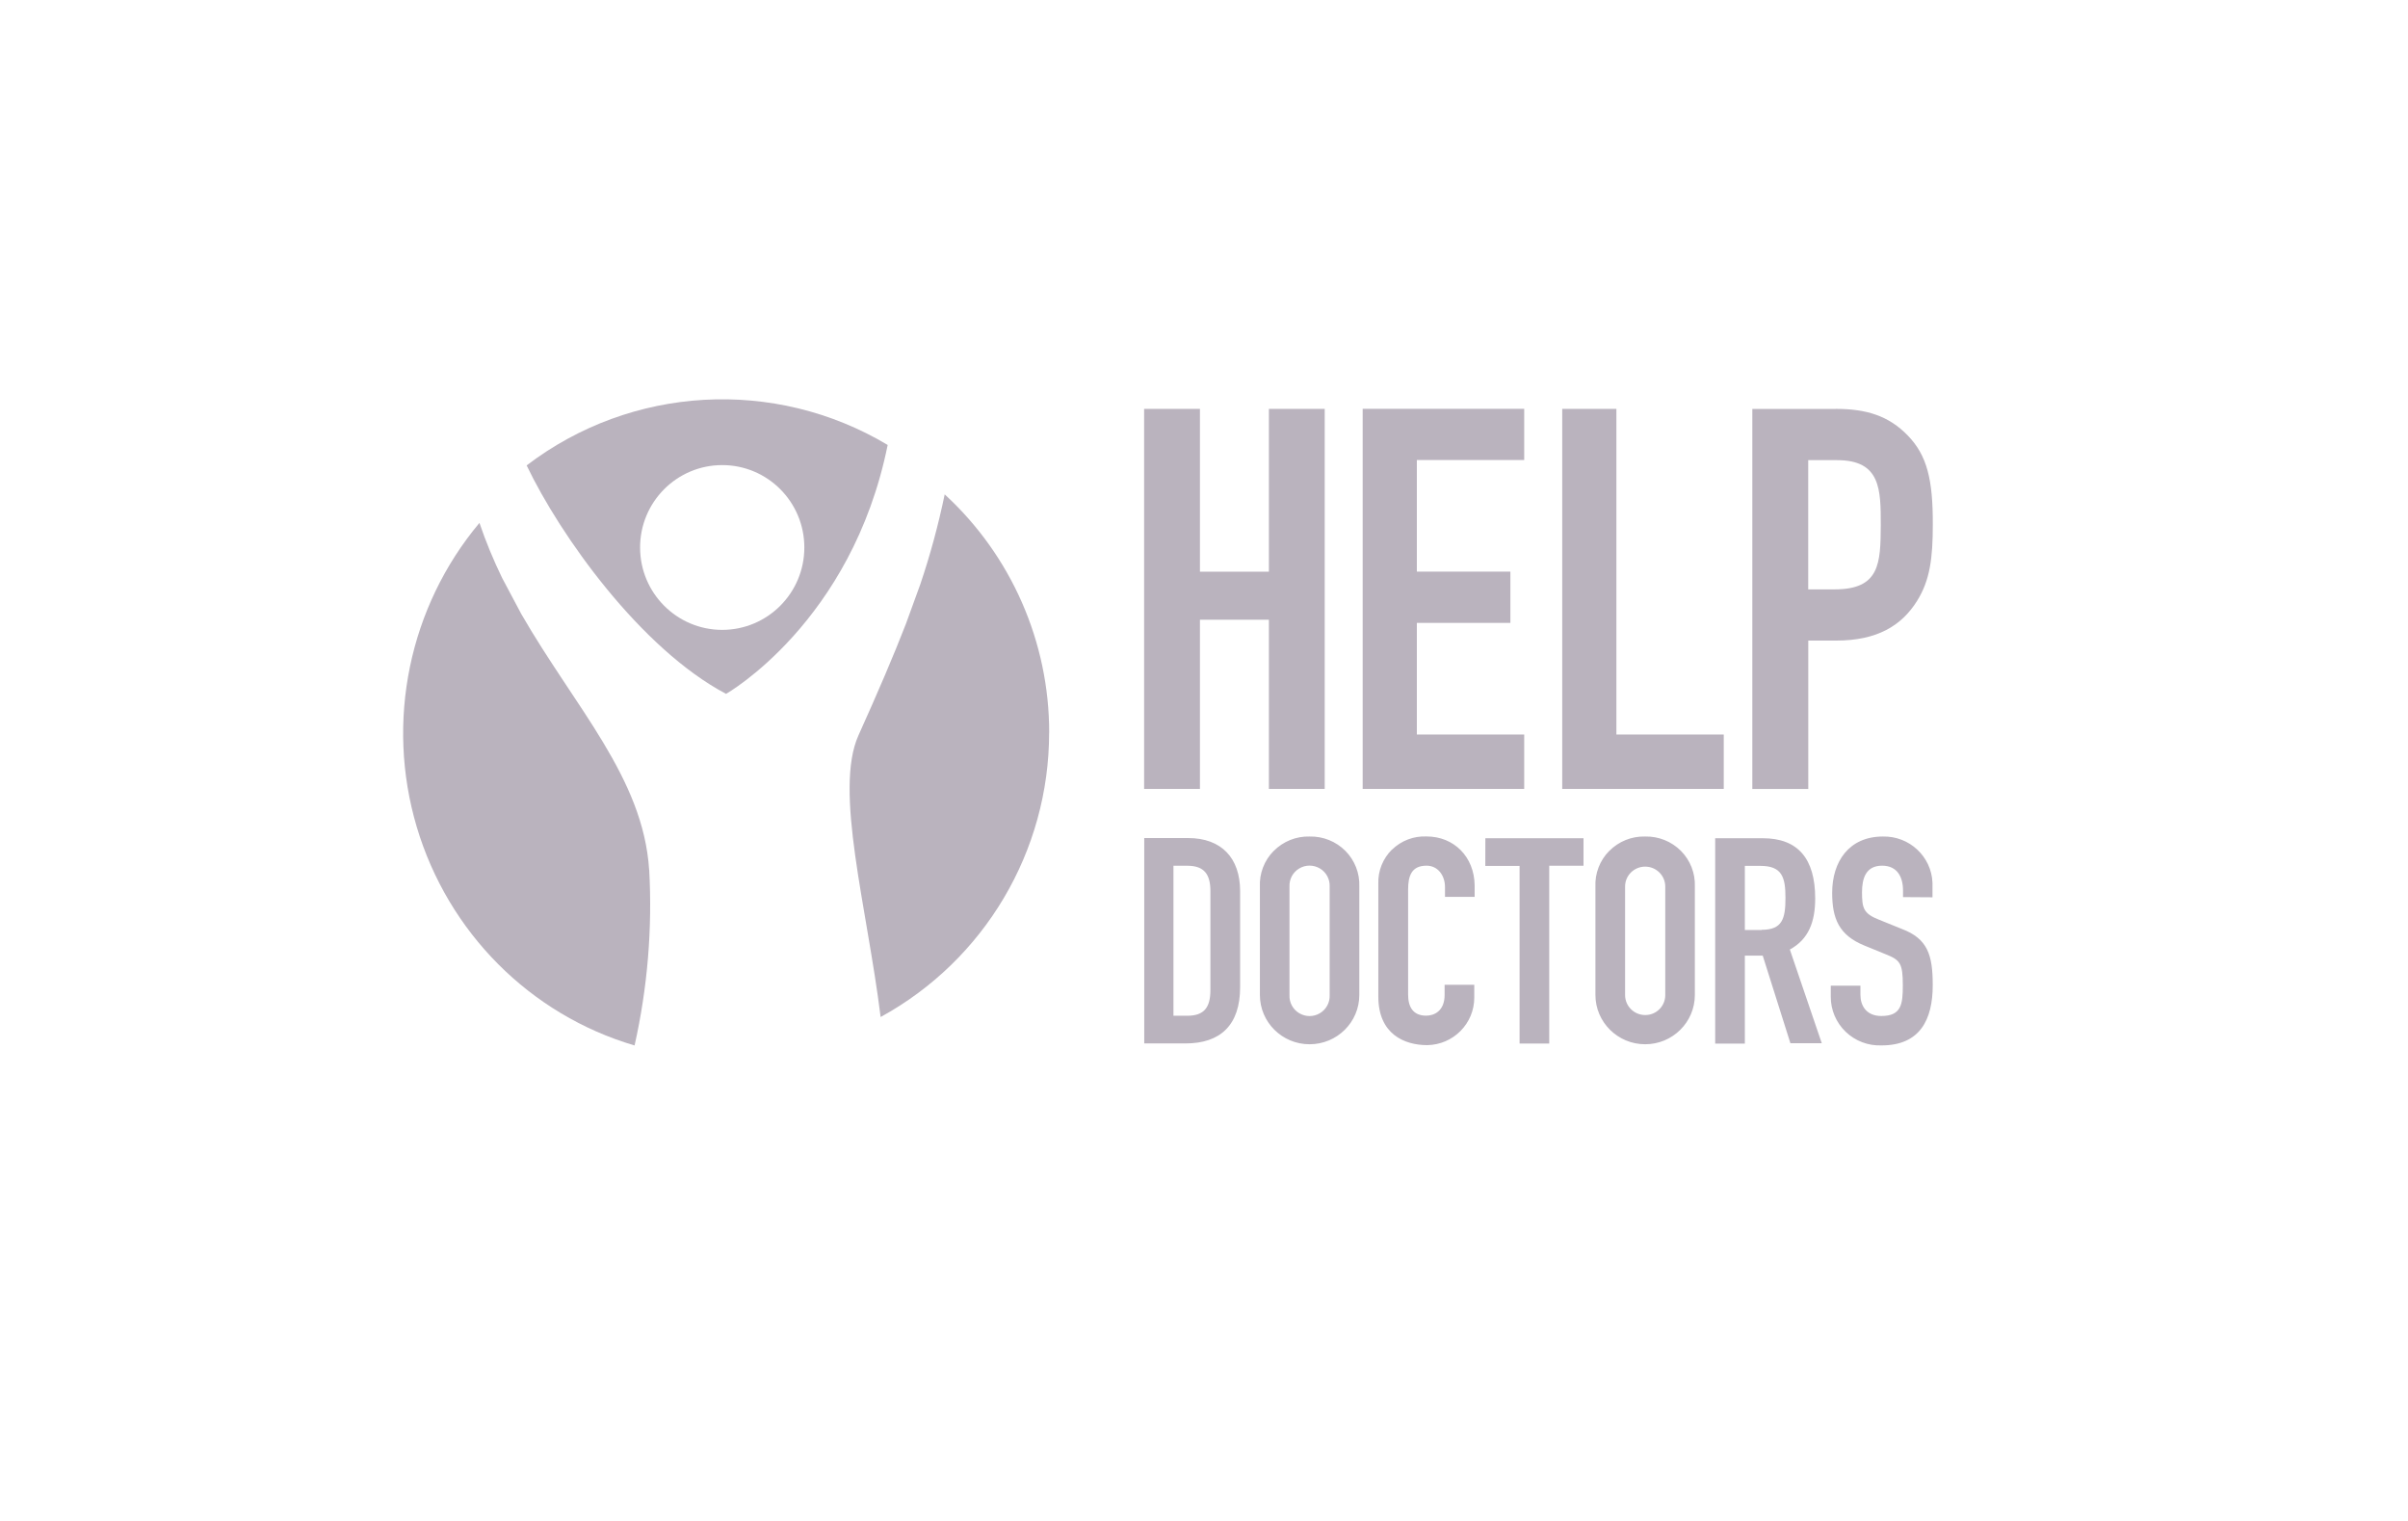 <?xml version="1.0" encoding="UTF-8"?>
<svg id="Calque_1" xmlns="http://www.w3.org/2000/svg" viewBox="0 0 380 240">
  <defs>
    <style>
      .cls-1, .cls-2 {
        fill: #bab3be;
      }

      .cls-2 {
        fill-rule: evenodd;
      }
    </style>
  </defs>
  <path class="cls-1" d="M102.44,137.26c-.94-14.55-11.72-25.67-20.18-40.38l-3.02-5.68c-1.37-2.82-2.57-5.72-3.58-8.69-11.11,13.26-14.84,31.31-9.9,47.96,4.95,16.65,17.88,29.64,34.38,34.5,2.04-9.09,2.82-18.41,2.31-27.71"/>
  <path class="cls-2" d="M140.08,70.22c-5.67,28.03-25.5,39.27-25.5,39.27-13.48-7.12-26.18-24.97-31.47-36.05,16.54-12.62,39.11-13.9,56.97-3.23ZM126.93,86.39c0-7.18-5.8-13-12.96-13s-12.96,5.82-12.96,13,5.8,13,12.96,13,12.96-5.82,12.96-13Z"/>
  <path class="cls-1" d="M165.57,115.61c.01-14.29-5.97-27.93-16.49-37.6-1,4.81-2.28,9.56-3.86,14.22l-2.27,6.24c-1.96,5.05-4.38,10.7-7.48,17.57-3.89,8.66,1.36,27.14,3.5,44.44,16.4-8.97,26.59-26.17,26.59-44.86Z"/>
  <path class="cls-2" d="M289.7,64.52c4.83,0,8.36,1.09,11.37,4.21,3.02,3.12,3.97,6.91,3.94,14.07,0,5.22-.43,8.76-2.5,12.05-2.44,3.88-6.28,6.23-12.74,6.23h-4.41v23.42h-8.83v-59.97h13.18ZM285.34,93h4.19c7.14,0,7.23-4.13,7.27-10.11,0-5.65,0-10.28-6.89-10.28h-4.56v20.39h0Z"/>
  <path class="cls-1" d="M200.24,90.21h-10.88v-25.69h-8.81v59.97h8.81v-26.7h10.88v26.7h8.81v-59.97h-8.81v25.69ZM215.04,124.49h25.49v-8.59h-16.94v-17.61h14.76v-8.09h-14.76v-17.61h16.94v-8.08h-25.49v59.97ZM255.08,64.52h-8.55v59.97h25.49v-8.59h-16.94v-51.38Z"/>
  <path class="cls-2" d="M219.67,134.07c1.45-1.42,3.43-2.17,5.45-2.08h.01c4.31,0,7.52,3.2,7.58,7.71v1.82h-4.68v-1.55c0-1.82-1.12-3.37-2.91-3.37-2.36,0-2.91,1.6-2.91,3.77v16.57c0,1.88.73,3.33,2.85,3.33,1.26,0,2.91-.73,2.91-3.28v-1.59h4.68v2.01c.01,4.1-3.3,7.45-7.43,7.51-3.58,0-7.71-1.73-7.71-7.65v-17.83c-.07-2.02.72-3.97,2.16-5.39ZM201,134.28c1.49-1.51,3.54-2.34,5.67-2.28,2.11-.05,4.15.77,5.64,2.26,1.48,1.49,2.28,3.53,2.2,5.63v17.11c0,4.3-3.51,7.78-7.85,7.78s-7.84-3.49-7.84-7.78v-17.06c-.1-2.11.69-4.17,2.18-5.67ZM187.48,132.24h-6.91v32.41h6.51c5.51,0,8.62-2.89,8.62-8.88v-15.18c-.01-5.21-2.95-8.35-8.22-8.35h0ZM191.01,156.23c0,2.77-1.01,4.05-3.64,4.05h-2.19v-23.67h2.19c2.75,0,3.64,1.45,3.64,4v15.61h0ZM209.83,157.03c.05,1.16-.54,2.26-1.54,2.85-1,.6-2.25.6-3.26,0-1-.59-1.59-1.69-1.54-2.85v-17.14c-.05-1.16.54-2.26,1.54-2.85,1-.6,2.25-.6,3.26,0,1,.59,1.59,1.69,1.54,2.85v17.14h0ZM234.39,136.64h5.41v28.03h4.68v-28.06h5.41v-4.34h-15.49s-.01,4.37-.01,4.37ZM253.95,134.28c1.49-1.51,3.54-2.34,5.67-2.28,2.11-.05,4.15.77,5.64,2.26,1.48,1.49,2.28,3.53,2.2,5.63v17.11c0,4.3-3.51,7.78-7.84,7.78s-7.85-3.49-7.85-7.78v-17.06c-.1-2.11.69-4.17,2.18-5.67ZM262.79,157.03c0,1.74-1.42,3.15-3.17,3.14h0c-1.74,0-3.16-1.4-3.17-3.14h0v-17.14c0-1.74,1.42-3.14,3.17-3.14s3.17,1.41,3.17,3.14v17.14h0ZM278.19,132.27c5.55,0,8.26,3.23,8.26,9.5,0,3.73-1.06,6.46-4,8.06l5.04,14.79h-4.95l-4.37-13.83h-2.82v13.89h-4.68v-32.41s7.52,0,7.52,0ZM278.01,146.75h-2.66v-10.12h2.43c3.44,0,3.98,1.77,3.98,5.06s-.5,5.03-3.76,5.03v.03ZM304.96,139.29v2.3l-4.65-.03v-1.05c0-2.14-.92-3.91-3.3-3.91-2.57,0-3.17,2.02-3.17,4.18,0,2.52.23,3.38,2.67,4.34l3.58,1.45c4.13,1.55,4.91,4.14,4.91,8.88,0,5.46-2.02,9.51-8.08,9.51-2.1.08-4.14-.69-5.66-2.15-1.51-1.45-2.36-3.45-2.35-5.54v-1.73h4.68v1.45c0,1.68.92,3.33,3.3,3.33,3.17,0,3.39-1.87,3.39-4.83,0-3.47-.41-4-2.7-4.91l-3.35-1.37c-4.04-1.64-5.1-4.28-5.1-8.33,0-4.91,2.64-8.88,8.01-8.88,4.18-.09,7.66,3.16,7.82,7.3h0Z"/>
</svg>